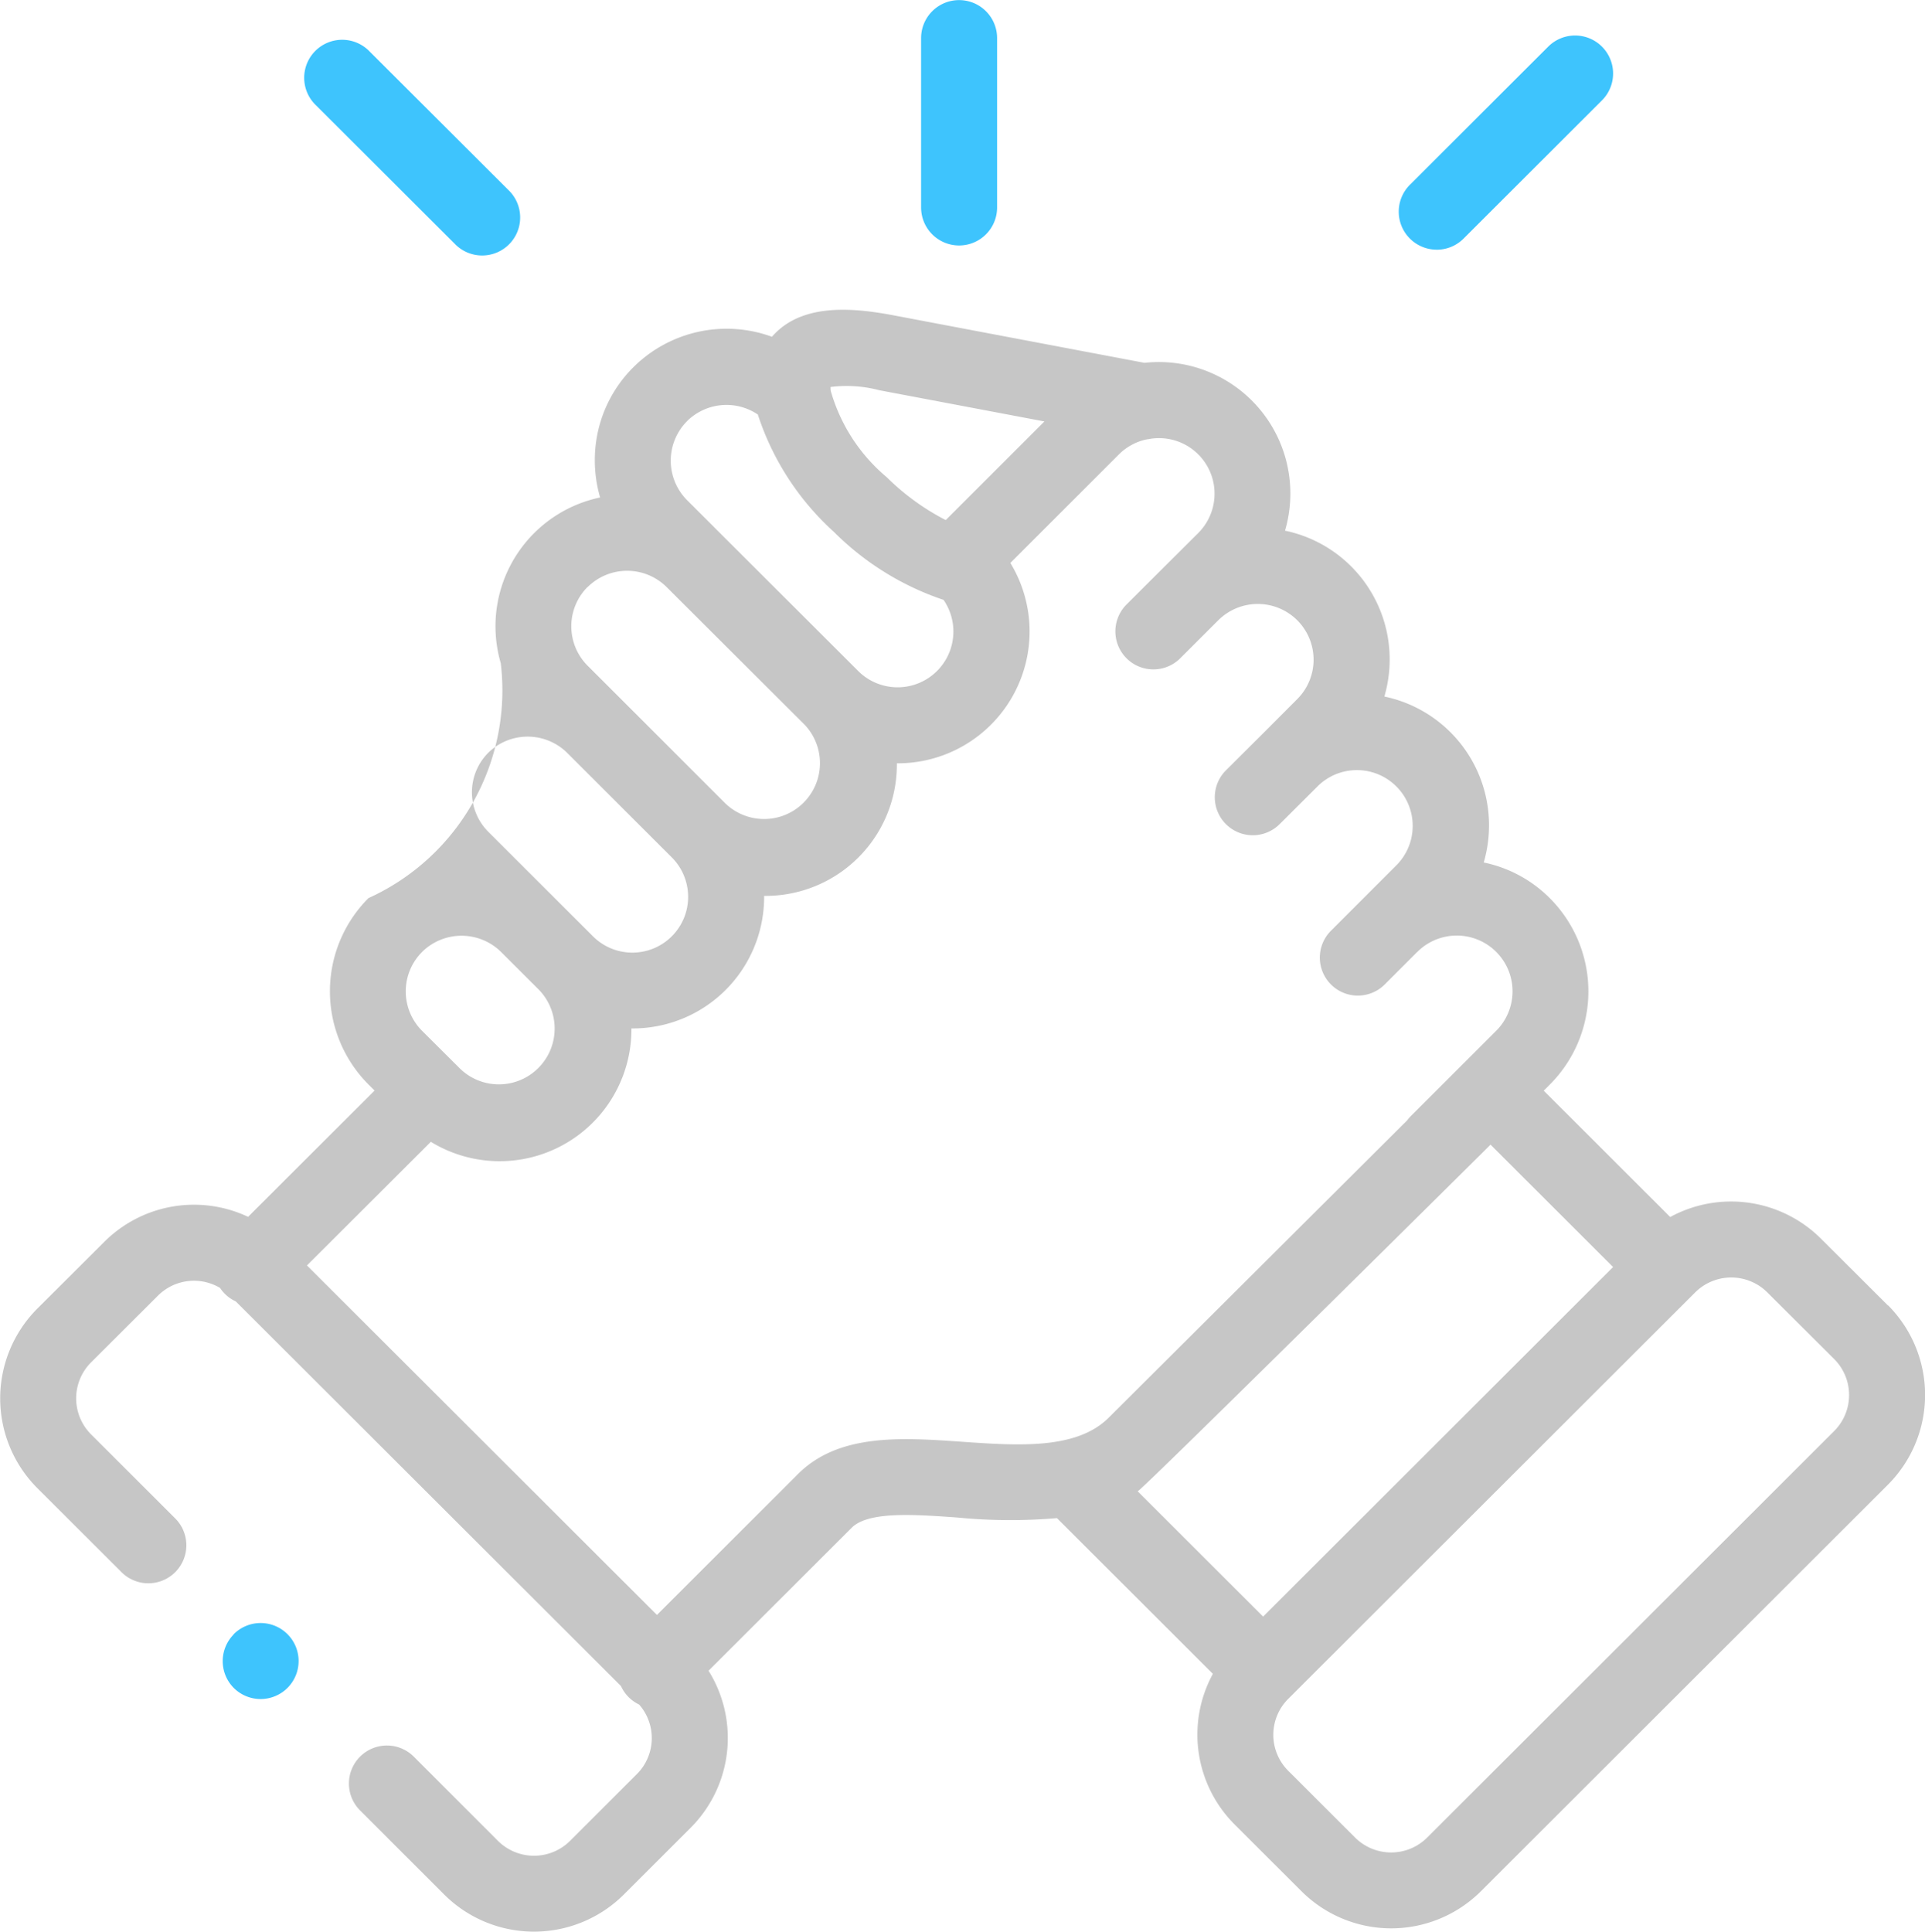 <svg xmlns="http://www.w3.org/2000/svg" width="72.745" height="73" viewBox="0 0 72.745 73">
  <g id="partner" transform="translate(-371 -1026)">
    <path id="Trazado_328" data-name="Trazado 328" d="M555.541,1035.276a1.436,1.436,0,0,0,1.435-1.436v-6.4a1.436,1.436,0,1,0-2.872,0v6.4a1.436,1.436,0,0,0,1.436,1.436Zm0,0" transform="translate(-148.296)" fill="#3ec4fd"/>
    <path id="Trazado_329" data-name="Trazado 329" d="M442.344,1125.232l-2.537-2.529a4.809,4.809,0,0,0-5.69-.812l-4.78-4.775.233-.233a4.983,4.983,0,0,0,0-7.037,4.924,4.924,0,0,0-2.5-1.352,5.031,5.031,0,0,0,.2-1.4,4.971,4.971,0,0,0-3.955-4.871,5.028,5.028,0,0,0,.2-1.4,4.967,4.967,0,0,0-3.955-4.868,4.969,4.969,0,0,0-5.311-6.342l-9.472-1.793c-1.445-.274-3.249-.455-4.387.584a2.5,2.5,0,0,0-.218.224,4.994,4.994,0,0,0-5.239,1.153,4.939,4.939,0,0,0-1.455,3.52,5.036,5.036,0,0,0,.2,1.4,4.973,4.973,0,0,0-3.954,4.865,5.027,5.027,0,0,0,.2,1.4,8.619,8.619,0,0,1-5,8.874,4.984,4.984,0,0,0,0,7.041l.232.231-4.78,4.772a4.8,4.8,0,0,0-5.432.942l-2.538,2.531a4.8,4.8,0,0,0,0,6.774l3.168,3.163a1.436,1.436,0,1,0,2.029-2.032l-3.167-3.163a1.925,1.925,0,0,1,0-2.71l2.538-2.531a1.923,1.923,0,0,1,2.342-.287,1.414,1.414,0,0,0,.593.508l14.556,14.535a1.443,1.443,0,0,0,.288.417,1.422,1.422,0,0,0,.4.283,1.922,1.922,0,0,1-.08,2.622l-2.535,2.533a1.93,1.93,0,0,1-2.716,0l-3.167-3.168a1.436,1.436,0,1,0-2.031,2.03l3.17,3.17a4.808,4.808,0,0,0,6.772,0l2.537-2.535a4.8,4.8,0,0,0,.673-5.93l5.38-5.374.017-.017c.616-.637,2.332-.517,3.991-.4a20.637,20.637,0,0,0,3.778.024l5.892,5.885a4.8,4.8,0,0,0,.815,5.684l2.538,2.535a4.8,4.8,0,0,0,6.772,0l15.39-15.371a4.8,4.8,0,0,0,0-6.775Zm-38.105-34.582,6.229,1.178-3.729,3.727a9.052,9.052,0,0,1-2.234-1.624,6.613,6.613,0,0,1-2.113-3.264v0h0a1.328,1.328,0,0,1-.006-.141,4.86,4.86,0,0,1,1.854.125Zm-7.28,1.17a2.118,2.118,0,0,1,2.679-.254,10.275,10.275,0,0,0,2.881,4.441,10.639,10.639,0,0,0,4.137,2.563,2.108,2.108,0,0,1-3.221,2.692h0l-6.475-6.464a2.114,2.114,0,0,1,0-2.977Zm-3.752,6.266a2.117,2.117,0,0,1,2.984,0l5.214,5.2a2.111,2.111,0,0,1-2.987,2.982l-3.956-3.955-.019-.019-1.237-1.236a2.106,2.106,0,0,1,0-2.978Zm-3.759,6.264a2.125,2.125,0,0,1,2.974-.01l3.968,3.965a2.107,2.107,0,0,1-2.986,2.975l-1.439-1.437h0l-2.516-2.513a2.113,2.113,0,0,1,0-2.98Zm-2.5,7.526a2.124,2.124,0,0,1,2.988,0l1.441,1.439a2.108,2.108,0,0,1-2.988,2.973l-.18-.18a.058.058,0,0,1-.007-.007l-.008-.007-1.245-1.24a2.108,2.108,0,0,1,0-2.978Zm41.49,4.139a1.436,1.436,0,0,0-2.03,0L412.9,1129.471c-1.213,1.214-3.413,1.061-5.54.913-2.31-.161-4.7-.326-6.245,1.261l-5.289,5.283L382.6,1123.721l4.681-4.672a4.98,4.98,0,0,0,7.58-4.247c0-.013,0-.025,0-.037h.037a4.966,4.966,0,0,0,4.978-4.972c0-.013,0-.025,0-.037h.038a4.961,4.961,0,0,0,4.978-5.01h.039a4.981,4.981,0,0,0,4.25-7.571l4.1-4.1a2.1,2.1,0,0,1,1.078-.575c.043,0,.085-.011.127-.019a2.1,2.1,0,0,1,1.787,3.571l-1.25,1.244-.013.013-1.439,1.436a1.436,1.436,0,1,0,2.03,2.032l1.254-1.253h0l.19-.189a2.114,2.114,0,0,1,2.979.007,2.107,2.107,0,0,1,0,2.977l-1.256,1.259h0l-1.439,1.433a1.436,1.436,0,0,0,2.027,2.035l1.445-1.44a2.108,2.108,0,0,1,2.983,2.979l-2.505,2.506a1.436,1.436,0,0,0,2.031,2.03l1.228-1.228.022-.019a2.107,2.107,0,0,1,2.983,2.977l-1.248,1.247h0l-1.981,1.979a1.436,1.436,0,1,0,2.03,2.032l.969-.967,4.645,4.639-13.225,13.209-4.739-4.733c.33-.212,12.874-12.643,13.171-12.94l1.277-1.275a1.435,1.435,0,0,0,0-2.03Zm11.879,13.959-15.39,15.372a1.929,1.929,0,0,1-2.713,0l-2.538-2.535a1.92,1.92,0,0,1,0-2.706l15.39-15.371a1.93,1.93,0,0,1,2.715,0l2.537,2.529a1.924,1.924,0,0,1,0,2.71Zm0,0" transform="translate(0 -49.902)" fill="#c6c6c6"/>
    <path id="Trazado_330" data-name="Trazado 330" d="M437.276,1041.733a1.436,1.436,0,1,0,2.028-2.032l-5.232-5.222a1.436,1.436,0,1,0-2.028,2.032Zm0,0" transform="translate(-49.098 -6.527)" fill="#3ec4fd"/>
    <path id="Trazado_331" data-name="Trazado 331" d="M650.5,1041.153a1.431,1.431,0,0,0,1.014-.42l5.229-5.222a1.436,1.436,0,1,0-2.03-2.032l-5.229,5.222a1.436,1.436,0,0,0,1.015,2.451Zm0,0" transform="translate(-225.206 -5.717)" fill="#3ec4fd"/>
    <path id="Trazado_332" data-name="Trazado 332" d="M415.687,1349.074a1.436,1.436,0,0,0,.018,2.031l0,0a1.436,1.436,0,1,0-.022-2.035Zm0,0" transform="translate(-35.859 -261.309)" fill="#3ec4fd"/>
  </g>
</svg>
